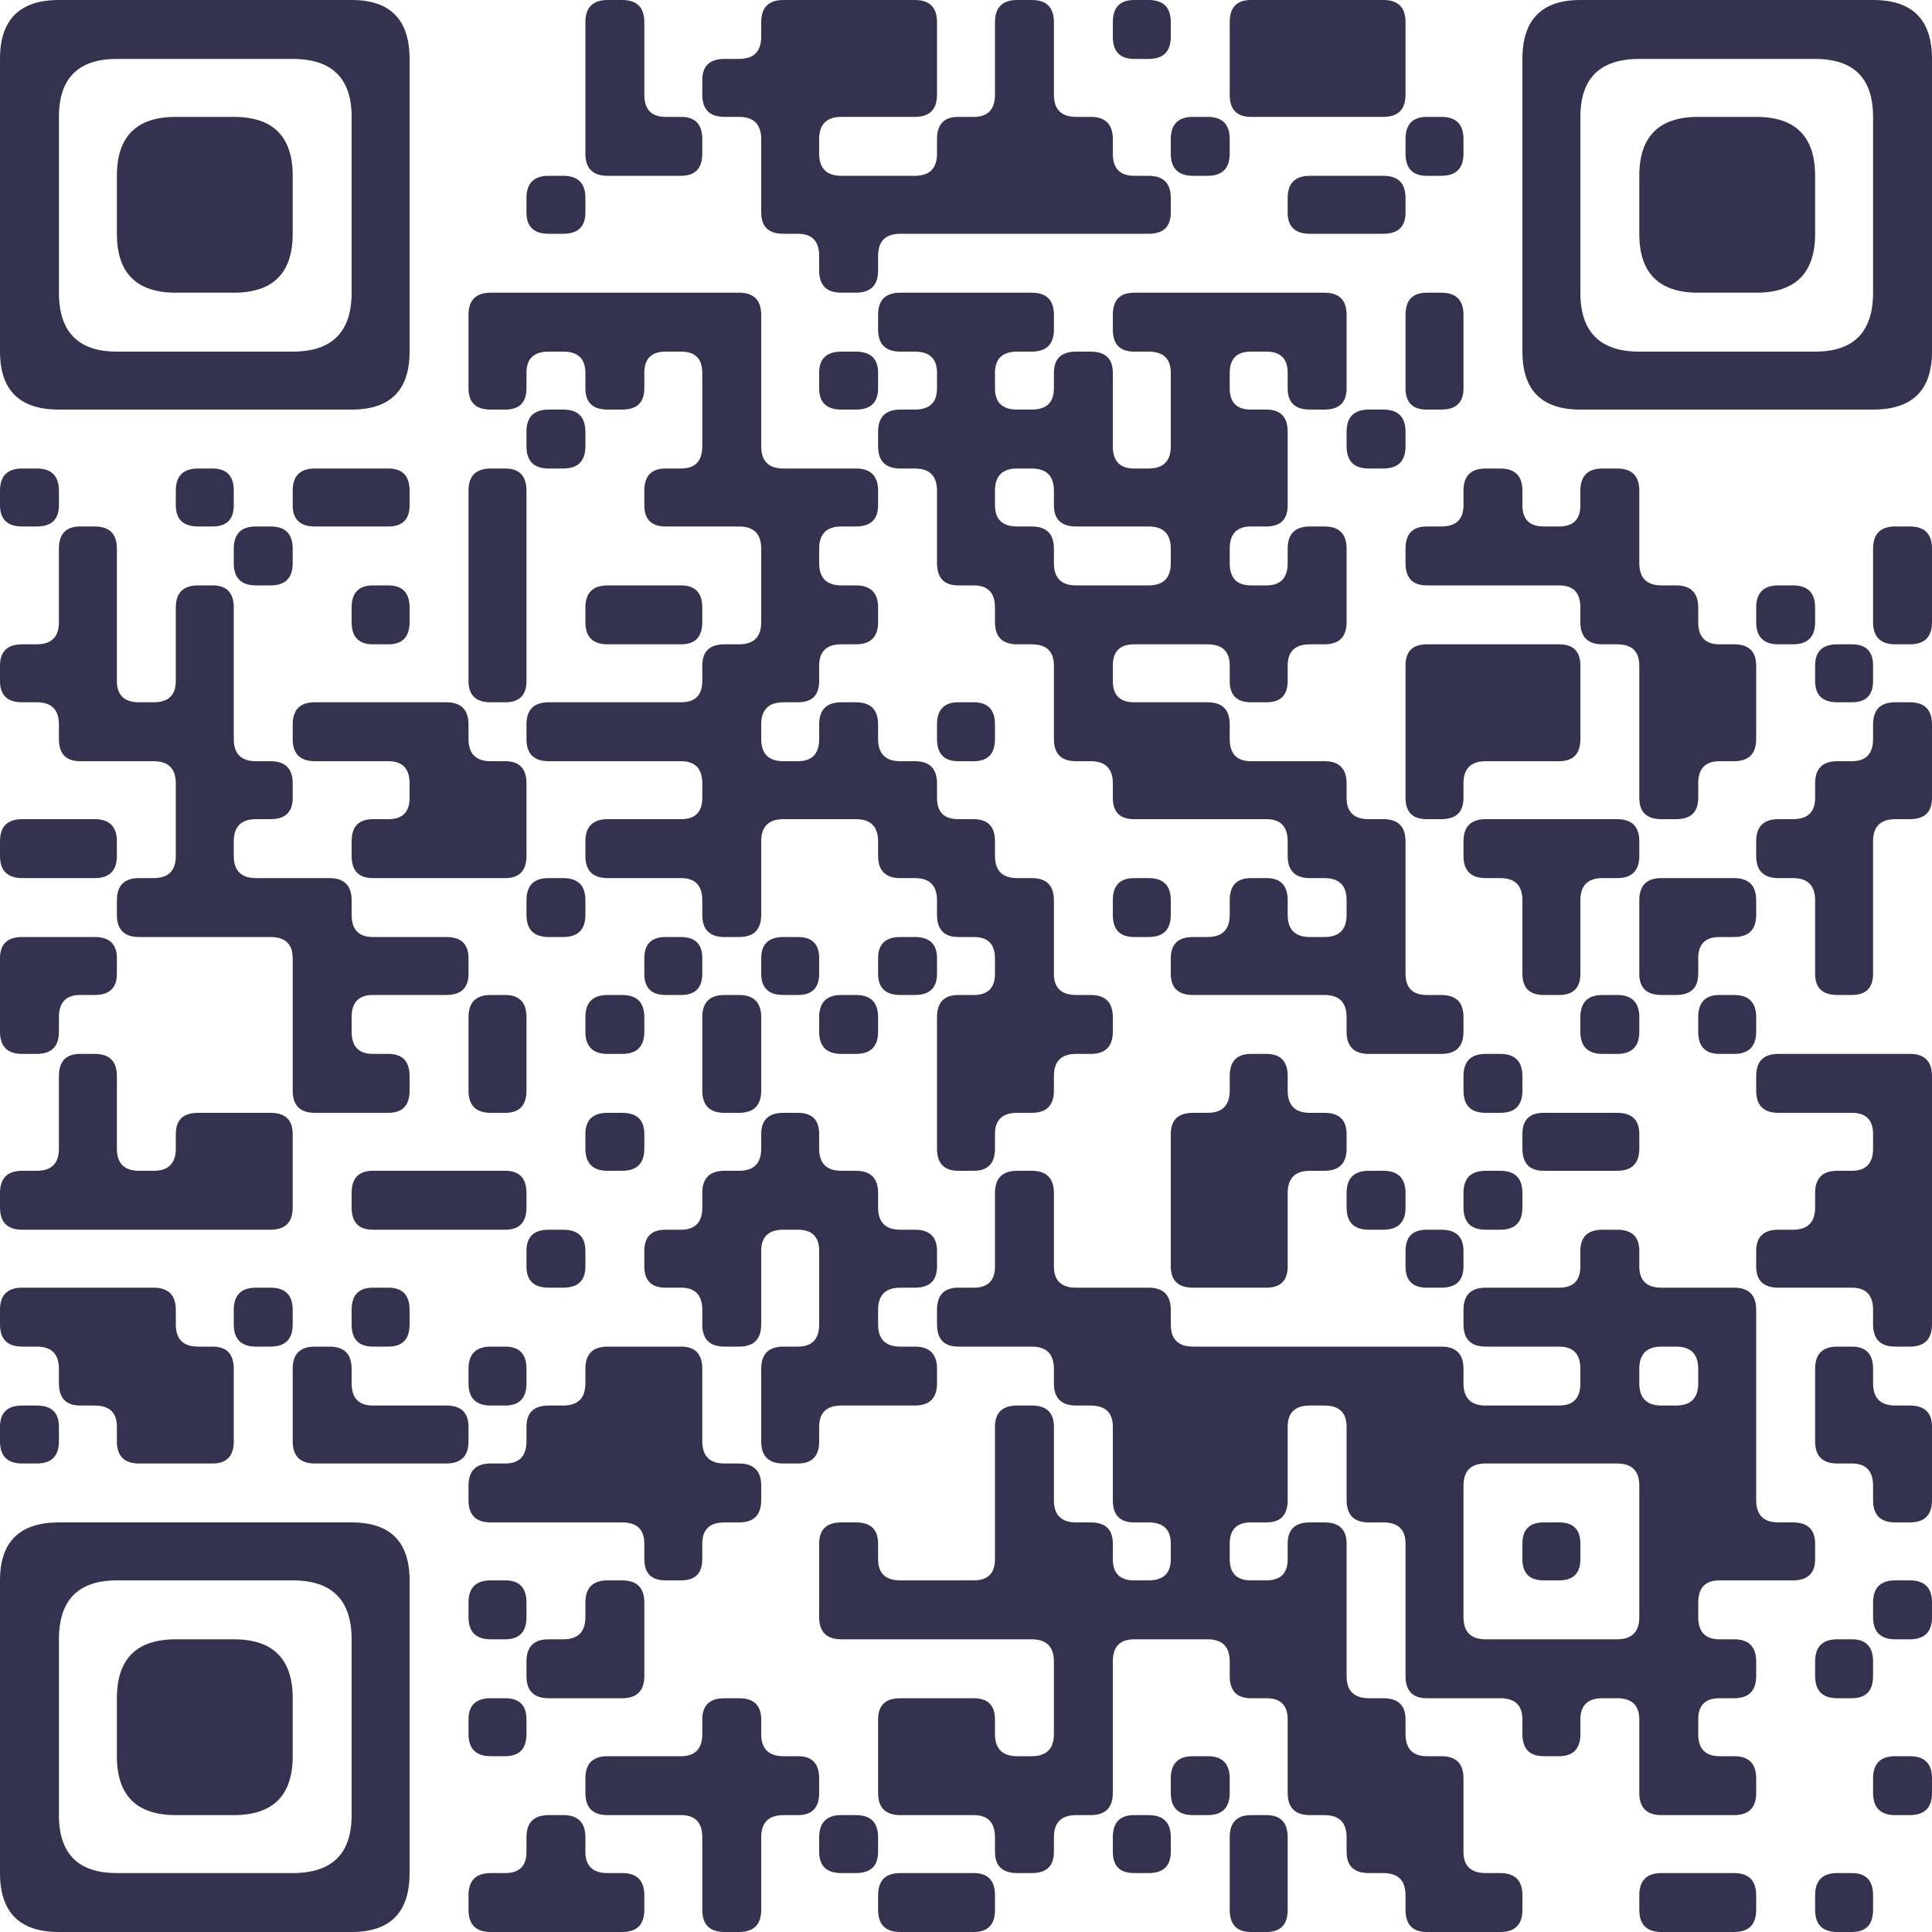 <?xml version="1.0" encoding="UTF-8"?> <svg xmlns="http://www.w3.org/2000/svg" viewBox="0 0 200 200" width="200" height="200" fill="#34324E"> <path d="M6.1 0 L36.4 0 Q42.4 0 42.4 6.1L42.4 36.4 Q42.4 42.4 36.4 42.4L6.1 42.4 Q0 42.4 0 36.4L0 6.1 L0 6.1 Q0 0 6.1 0ZM6.1 12.1 L6.1 30.3 Q6.1 36.4 12.1 36.4L30.3 36.4 Q36.4 36.4 36.4 30.3L36.4 12.1 Q36.4 6.1 30.3 6.1L12.1 6.1 L12.1 6.1 Q6.1 6.1 6.1 12.1Z"></path> <path d="M62.9 0 L64.4 0 Q66.7 0 66.7 2.3L66.7 9.8 Q66.7 12.1 68.9 12.1L70.5 12.1 Q72.7 12.1 72.7 14.4L72.7 15.9 Q72.7 18.2 70.5 18.2L62.9 18.2 Q60.6 18.2 60.6 15.9L60.6 6.1 L60.6 2.3 Q60.6 0 62.9 0Z"></path> <path d="M81.1 0 L94.7 0 Q97 0 97 2.3L97 9.8 Q97 12.1 94.7 12.1L87.1 12.1 Q84.8 12.1 84.8 14.4L84.8 15.9 Q84.8 18.2 87.1 18.2L94.7 18.2 Q97 18.2 97 15.9L97 14.4 Q97 12.1 99.2 12.1L100.8 12.1 Q103 12.1 103 9.8L103 2.3 Q103 0 105.3 0L106.8 0 Q109.1 0 109.1 2.3L109.1 9.8 Q109.1 12.1 111.4 12.1L112.9 12.1 Q115.2 12.1 115.2 14.4L115.2 15.9 Q115.2 18.2 117.4 18.2L118.9 18.2 Q121.2 18.2 121.2 20.5L121.2 22 Q121.2 24.2 118.9 24.2L93.2 24.2 Q90.9 24.2 90.9 26.5L90.9 28 Q90.9 30.3 88.6 30.3L87.1 30.3 Q84.8 30.3 84.8 28L84.8 26.5 Q84.8 24.2 82.6 24.2L81.1 24.2 Q78.8 24.2 78.8 22L78.8 14.4 Q78.8 12.1 76.5 12.1L75 12.1 Q72.7 12.1 72.7 9.8L72.7 8.3 Q72.7 6.1 75 6.1L76.5 6.1 Q78.8 6.1 78.8 3.8L78.8 2.3 Q78.8 0 81.1 0Z"></path> <path d="M117.4 0 L118.9 0 Q121.2 0 121.2 2.3L121.2 3.8 Q121.2 6.1 118.9 6.1L117.4 6.1 Q115.2 6.1 115.2 3.8L115.2 2.3 Q115.2 0 117.4 0Z"></path> <path d="M129.5 0 L143.2 0 Q145.5 0 145.5 2.3L145.5 9.8 Q145.5 12.1 143.2 12.1L129.5 12.1 Q127.3 12.1 127.3 9.8L127.3 6.1 L127.3 2.3 Q127.3 0 129.5 0Z"></path> <path d="M163.6 0 L193.9 0 Q200 0 200 6.1L200 36.4 Q200 42.4 193.9 42.4L163.6 42.4 Q157.6 42.4 157.6 36.4L157.6 6.1 L157.6 6.1 Q157.6 0 163.6 0ZM163.6 12.1 L163.6 30.3 Q163.6 36.4 169.7 36.4L187.9 36.4 Q193.9 36.4 193.9 30.3L193.9 12.1 Q193.9 6.1 187.9 6.1L169.7 6.1 L169.7 6.1 Q163.6 6.1 163.6 12.1Z"></path> <path d="M18.2 12.1 L24.2 12.1 Q30.3 12.1 30.3 18.2L30.3 24.2 Q30.3 30.3 24.2 30.3L18.2 30.3 Q12.1 30.3 12.1 24.2L12.1 18.2 L12.1 18.2 Q12.1 12.1 18.2 12.1Z"></path> <path d="M123.5 12.1 L125 12.1 Q127.3 12.1 127.3 14.4L127.3 15.9 Q127.3 18.2 125 18.2L123.5 18.2 Q121.2 18.2 121.2 15.9L121.2 14.4 Q121.2 12.1 123.5 12.1Z"></path> <path d="M147.7 12.1 L149.2 12.1 Q151.5 12.1 151.5 14.4L151.5 15.9 Q151.5 18.2 149.2 18.2L147.7 18.2 Q145.5 18.2 145.5 15.9L145.5 14.4 Q145.5 12.1 147.7 12.1Z"></path> <path d="M175.8 12.1 L181.8 12.1 Q187.9 12.1 187.9 18.2L187.9 24.2 Q187.9 30.3 181.8 30.3L175.8 30.3 Q169.7 30.3 169.7 24.2L169.7 18.2 L169.7 18.2 Q169.7 12.1 175.8 12.1Z"></path> <path d="M56.8 18.2 L58.3 18.2 Q60.6 18.2 60.6 20.5L60.6 22 Q60.6 24.2 58.3 24.2L56.8 24.2 Q54.5 24.2 54.5 22L54.5 20.5 Q54.5 18.2 56.8 18.2Z"></path> <path d="M135.6 18.2 L143.2 18.2 Q145.5 18.2 145.5 20.5L145.5 22 Q145.5 24.2 143.2 24.2L135.6 24.2 Q133.3 24.2 133.3 22L133.3 20.5 Q133.3 18.2 135.6 18.2Z"></path> <path d="M50.8 30.3 L76.5 30.3 Q78.8 30.3 78.8 32.6L78.8 46.2 Q78.8 48.5 81.1 48.5L88.6 48.5 Q90.9 48.5 90.9 50.8L90.9 52.3 Q90.9 54.5 88.6 54.5L87.1 54.5 Q84.8 54.5 84.8 56.8L84.8 58.3 Q84.8 60.6 87.1 60.6L88.6 60.6 Q90.9 60.6 90.9 62.9L90.9 64.4 Q90.9 66.7 88.6 66.7L87.1 66.7 Q84.8 66.7 84.8 68.9L84.8 70.5 Q84.8 72.7 82.6 72.7L81.1 72.7 Q78.8 72.7 78.8 75L78.8 76.5 Q78.8 78.8 81.1 78.8L82.6 78.8 Q84.8 78.8 84.8 76.5L84.8 75 Q84.8 72.7 87.1 72.7L88.6 72.7 Q90.9 72.7 90.9 75L90.9 76.5 Q90.9 78.8 93.2 78.8L94.7 78.8 Q97 78.8 97 81.1L97 82.6 Q97 84.8 99.2 84.8L100.8 84.8 Q103 84.8 103 87.1L103 88.6 Q103 90.9 105.3 90.9L106.8 90.9 Q109.1 90.9 109.1 93.2L109.1 100.8 Q109.1 103 111.4 103L112.9 103 Q115.2 103 115.2 105.3L115.2 106.8 Q115.2 109.1 112.9 109.1L111.4 109.1 Q109.1 109.1 109.1 111.4L109.1 112.9 Q109.1 115.2 106.8 115.2L105.3 115.2 Q103 115.2 103 117.4L103 118.9 Q103 121.2 100.8 121.2L99.2 121.2 Q97 121.2 97 118.9L97 105.3 Q97 103 99.2 103L100.8 103 Q103 103 103 100.8L103 99.2 Q103 97 100.8 97L99.2 97 Q97 97 97 94.7L97 93.2 Q97 90.9 94.7 90.9L93.2 90.9 Q90.9 90.9 90.9 88.6L90.9 87.1 Q90.9 84.8 88.6 84.8L81.1 84.8 Q78.8 84.8 78.8 87.1L78.8 94.7 Q78.8 97 76.5 97L75 97 Q72.7 97 72.7 94.7L72.7 93.2 Q72.7 90.9 70.5 90.9L62.9 90.9 Q60.6 90.9 60.6 88.6L60.6 87.1 Q60.6 84.8 62.9 84.8L70.5 84.8 Q72.7 84.8 72.7 82.6L72.7 81.1 Q72.7 78.8 70.5 78.8L56.8 78.8 Q54.5 78.8 54.5 76.5L54.5 75 Q54.5 72.7 56.8 72.7L70.5 72.7 Q72.7 72.7 72.7 70.5L72.7 68.9 Q72.7 66.7 75 66.7L76.5 66.7 Q78.8 66.7 78.8 64.4L78.8 56.8 Q78.8 54.5 76.5 54.5L68.9 54.5 Q66.7 54.5 66.7 52.3L66.7 50.8 Q66.7 48.5 68.9 48.5L70.5 48.5 Q72.7 48.5 72.7 46.2L72.7 38.6 Q72.7 36.4 70.5 36.4L68.9 36.4 Q66.7 36.4 66.7 38.6L66.7 40.2 Q66.7 42.4 64.4 42.4L62.9 42.4 Q60.6 42.4 60.6 40.2L60.6 38.6 Q60.6 36.4 58.3 36.4L56.8 36.4 Q54.5 36.4 54.5 38.6L54.5 40.2 Q54.5 42.4 52.3 42.4L50.8 42.4 Q48.5 42.4 48.5 40.2L48.5 36.4 L48.5 32.6 Q48.5 30.3 50.8 30.3Z"></path> <path d="M93.2 30.3 L106.8 30.3 Q109.1 30.3 109.1 32.6L109.1 34.1 Q109.1 36.4 106.8 36.4L105.3 36.4 Q103 36.4 103 38.6L103 40.2 Q103 42.4 105.3 42.4L106.8 42.4 Q109.1 42.4 109.1 40.2L109.1 38.6 Q109.1 36.4 111.4 36.4L112.9 36.4 Q115.2 36.4 115.2 38.6L115.2 46.2 Q115.2 48.5 117.4 48.5L118.9 48.5 Q121.2 48.5 121.2 46.2L121.2 38.6 Q121.2 36.4 118.9 36.4L117.4 36.4 Q115.2 36.4 115.2 34.1L115.2 32.6 Q115.2 30.3 117.4 30.3L137.1 30.3 Q139.4 30.3 139.4 32.6L139.4 40.2 Q139.4 42.4 137.1 42.4L135.6 42.4 Q133.3 42.4 133.3 40.2L133.3 38.6 Q133.3 36.4 131.1 36.4L129.5 36.4 Q127.3 36.4 127.3 38.6L127.3 40.2 Q127.3 42.4 129.5 42.4L131.1 42.4 Q133.3 42.4 133.3 44.7L133.3 52.3 Q133.3 54.5 131.1 54.5L129.5 54.5 Q127.3 54.5 127.3 56.8L127.3 58.3 Q127.3 60.6 129.5 60.6L131.1 60.6 Q133.3 60.6 133.3 58.3L133.3 56.8 Q133.3 54.5 135.6 54.5L137.1 54.5 Q139.4 54.5 139.4 56.8L139.4 64.4 Q139.4 66.7 137.1 66.7L135.6 66.7 Q133.3 66.7 133.3 68.9L133.3 70.5 Q133.3 72.7 131.1 72.7L129.5 72.7 Q127.3 72.7 127.3 70.5L127.3 68.9 Q127.3 66.7 125 66.7L117.4 66.7 Q115.2 66.7 115.2 68.9L115.2 70.5 Q115.2 72.7 117.4 72.7L125 72.7 Q127.3 72.7 127.3 75L127.3 76.5 Q127.3 78.8 129.5 78.8L137.1 78.8 Q139.4 78.8 139.4 81.1L139.4 82.6 Q139.4 84.8 141.7 84.8L143.2 84.8 Q145.5 84.8 145.5 87.1L145.5 100.8 Q145.5 103 147.7 103L149.2 103 Q151.5 103 151.5 105.3L151.5 106.8 Q151.5 109.1 149.2 109.1L141.7 109.1 Q139.4 109.1 139.4 106.8L139.4 105.3 Q139.4 103 137.1 103L123.5 103 Q121.2 103 121.2 100.8L121.2 99.2 Q121.2 97 123.5 97L125 97 Q127.3 97 127.3 94.7L127.3 93.2 Q127.3 90.9 129.5 90.9L131.1 90.9 Q133.3 90.9 133.3 93.2L133.3 94.7 Q133.3 97 135.6 97L137.1 97 Q139.4 97 139.4 94.7L139.4 93.2 Q139.4 90.9 137.1 90.9L135.6 90.9 Q133.3 90.9 133.3 88.6L133.3 87.1 Q133.3 84.8 131.1 84.8L117.4 84.8 Q115.2 84.8 115.2 82.6L115.2 81.1 Q115.2 78.8 112.9 78.8L111.4 78.8 Q109.1 78.8 109.1 76.5L109.1 68.9 Q109.1 66.7 106.8 66.7L105.3 66.7 Q103 66.7 103 64.4L103 62.9 Q103 60.6 100.8 60.6L99.2 60.6 Q97 60.6 97 58.3L97 50.8 Q97 48.5 94.7 48.5L93.2 48.5 Q90.9 48.5 90.9 46.2L90.9 44.7 Q90.9 42.4 93.2 42.4L94.7 42.4 Q97 42.4 97 40.2L97 38.6 Q97 36.4 94.7 36.4L93.2 36.4 Q90.9 36.4 90.9 34.1L90.9 32.6 Q90.9 30.3 93.2 30.3ZM103 50.8 L103 52.3 Q103 54.5 105.3 54.5L106.8 54.5 Q109.1 54.5 109.1 56.8L109.1 58.3 Q109.1 60.6 111.4 60.6L118.9 60.6 Q121.2 60.6 121.2 58.3L121.2 56.8 Q121.2 54.5 118.9 54.5L111.4 54.5 Q109.1 54.5 109.1 52.3L109.1 50.8 Q109.1 48.5 106.8 48.5L105.3 48.5 Q103 48.5 103 50.8Z"></path> <path d="M147.7 30.3 L149.2 30.3 Q151.5 30.3 151.5 32.6L151.5 40.2 Q151.5 42.4 149.2 42.4L147.7 42.4 Q145.5 42.4 145.5 40.2L145.5 36.4 L145.5 32.6 Q145.5 30.3 147.7 30.3Z"></path> <path d="M87.1 36.4 L88.6 36.4 Q90.9 36.4 90.9 38.6L90.9 40.2 Q90.9 42.4 88.6 42.4L87.1 42.4 Q84.8 42.4 84.8 40.2L84.8 38.6 Q84.8 36.4 87.1 36.4Z"></path> <path d="M56.8 42.4 L58.3 42.4 Q60.6 42.4 60.6 44.7L60.6 46.2 Q60.6 48.5 58.3 48.5L56.8 48.5 Q54.5 48.5 54.5 46.2L54.5 44.7 Q54.5 42.4 56.8 42.4Z"></path> <path d="M141.7 42.4 L143.2 42.4 Q145.5 42.4 145.5 44.7L145.5 46.2 Q145.5 48.5 143.2 48.5L141.7 48.5 Q139.4 48.5 139.4 46.2L139.4 44.7 Q139.4 42.4 141.7 42.4Z"></path> <path d="M2.3 48.5 L3.8 48.5 Q6.1 48.5 6.1 50.8L6.1 52.3 Q6.1 54.5 3.8 54.5L2.3 54.5 Q0 54.5 0 52.3L0 50.8 Q0 48.5 2.3 48.5Z"></path> <path d="M20.5 48.5 L22 48.5 Q24.2 48.5 24.2 50.8L24.2 52.3 Q24.2 54.5 22 54.5L20.5 54.5 Q18.2 54.5 18.2 52.3L18.2 50.8 Q18.2 48.5 20.5 48.5Z"></path> <path d="M32.6 48.5 L40.2 48.5 Q42.4 48.5 42.4 50.8L42.4 52.3 Q42.4 54.5 40.2 54.5L32.6 54.5 Q30.3 54.5 30.3 52.3L30.3 50.8 Q30.3 48.5 32.6 48.5Z"></path> <path d="M50.8 48.5 L52.3 48.5 Q54.5 48.5 54.5 50.8L54.5 70.5 Q54.5 72.7 52.3 72.7L50.8 72.7 Q48.5 72.7 48.5 70.5L48.5 54.5 L48.5 50.8 Q48.5 48.5 50.8 48.5Z"></path> <path d="M153.8 48.5 L155.3 48.5 Q157.6 48.5 157.6 50.8L157.6 52.3 Q157.6 54.5 159.8 54.5L161.4 54.5 Q163.6 54.5 163.6 52.3L163.6 50.8 Q163.6 48.5 165.9 48.5L167.4 48.5 Q169.7 48.5 169.7 50.8L169.7 58.3 Q169.7 60.6 172 60.6L173.5 60.6 Q175.8 60.6 175.8 62.9L175.8 64.4 Q175.8 66.7 178 66.7L179.5 66.7 Q181.8 66.7 181.8 68.9L181.8 76.5 Q181.8 78.8 179.5 78.8L178 78.8 Q175.8 78.8 175.8 81.1L175.8 82.6 Q175.8 84.8 173.5 84.8L172 84.8 Q169.7 84.8 169.7 82.6L169.7 68.9 Q169.7 66.7 167.4 66.7L165.9 66.7 Q163.6 66.7 163.6 64.4L163.6 62.9 Q163.6 60.6 161.4 60.6L147.7 60.6 Q145.5 60.6 145.5 58.3L145.5 56.8 Q145.5 54.5 147.7 54.5L149.2 54.5 Q151.5 54.5 151.5 52.3L151.5 50.8 Q151.5 48.5 153.8 48.5Z"></path> <path d="M8.3 54.5 L9.8 54.5 Q12.1 54.5 12.1 56.8L12.1 70.5 Q12.1 72.7 14.4 72.7L15.9 72.7 Q18.2 72.7 18.2 70.5L18.2 62.9 Q18.2 60.6 20.5 60.6L22 60.6 Q24.2 60.6 24.2 62.9L24.2 76.5 Q24.2 78.8 26.5 78.8L28 78.8 Q30.3 78.8 30.3 81.1L30.3 82.6 Q30.3 84.8 28 84.8L26.5 84.8 Q24.2 84.8 24.2 87.1L24.2 88.6 Q24.2 90.9 26.5 90.9L34.1 90.9 Q36.4 90.9 36.4 93.2L36.4 94.7 Q36.4 97 38.6 97L46.2 97 Q48.5 97 48.5 99.2L48.5 100.8 Q48.5 103 46.2 103L38.6 103 Q36.4 103 36.4 105.3L36.4 106.8 Q36.4 109.1 38.6 109.1L40.2 109.1 Q42.4 109.1 42.4 111.4L42.4 112.9 Q42.4 115.2 40.2 115.2L32.6 115.2 Q30.3 115.2 30.3 112.9L30.3 99.2 Q30.3 97 28 97L14.4 97 Q12.1 97 12.1 94.7L12.1 93.2 Q12.1 90.9 14.4 90.9L15.9 90.9 Q18.2 90.9 18.2 88.6L18.2 81.1 Q18.2 78.8 15.9 78.8L8.3 78.8 Q6.1 78.8 6.1 76.5L6.1 75 Q6.1 72.7 3.8 72.7L2.3 72.7 Q0 72.7 0 70.5L0 68.9 Q0 66.7 2.3 66.7L3.8 66.7 Q6.1 66.7 6.1 64.4L6.1 60.6 L6.1 56.8 Q6.1 54.5 8.3 54.5Z"></path> <path d="M26.5 54.5 L28 54.5 Q30.3 54.5 30.3 56.8L30.3 58.3 Q30.3 60.6 28 60.6L26.5 60.6 Q24.2 60.6 24.2 58.3L24.2 56.8 Q24.2 54.5 26.5 54.5Z"></path> <path d="M196.2 54.5 L197.7 54.5 Q200 54.5 200 56.8L200 64.4 Q200 66.7 197.7 66.7L196.2 66.7 Q193.9 66.7 193.9 64.4L193.9 60.6 L193.9 56.8 Q193.9 54.5 196.2 54.5Z"></path> <path d="M38.6 60.6 L40.2 60.6 Q42.4 60.6 42.4 62.9L42.4 64.4 Q42.4 66.7 40.2 66.7L38.6 66.7 Q36.4 66.7 36.4 64.4L36.4 62.9 Q36.4 60.6 38.6 60.6Z"></path> <path d="M62.9 60.6 L70.5 60.6 Q72.7 60.6 72.7 62.9L72.7 64.4 Q72.7 66.7 70.5 66.7L62.9 66.7 Q60.6 66.7 60.6 64.4L60.6 62.9 Q60.6 60.6 62.9 60.6Z"></path> <path d="M184.1 60.6 L185.6 60.6 Q187.9 60.6 187.9 62.9L187.9 64.4 Q187.9 66.7 185.6 66.7L184.1 66.7 Q181.8 66.7 181.8 64.4L181.8 62.9 Q181.8 60.6 184.1 60.6Z"></path> <path d="M147.7 66.7 L161.4 66.7 Q163.6 66.7 163.6 68.9L163.6 76.5 Q163.6 78.8 161.4 78.8L153.8 78.8 Q151.5 78.8 151.5 81.1L151.5 82.6 Q151.5 84.8 149.2 84.8L147.7 84.8 Q145.5 84.8 145.5 82.6L145.5 72.7 L145.5 68.9 Q145.5 66.7 147.7 66.7Z"></path> <path d="M190.2 66.7 L191.7 66.7 Q193.9 66.7 193.9 68.9L193.9 70.5 Q193.9 72.7 191.7 72.7L190.2 72.7 Q187.9 72.7 187.9 70.5L187.9 68.9 Q187.9 66.7 190.2 66.7Z"></path> <path d="M32.6 72.7 L46.2 72.7 Q48.5 72.7 48.5 75L48.5 76.5 Q48.5 78.8 50.8 78.8L52.3 78.8 Q54.5 78.8 54.5 81.1L54.5 88.6 Q54.5 90.9 52.3 90.9L38.6 90.9 Q36.4 90.9 36.4 88.6L36.4 87.1 Q36.4 84.8 38.6 84.8L40.2 84.8 Q42.4 84.8 42.4 82.6L42.4 81.1 Q42.4 78.8 40.2 78.8L32.6 78.8 Q30.3 78.8 30.3 76.5L30.3 75 Q30.3 72.7 32.6 72.7Z"></path> <path d="M99.2 72.7 L100.8 72.7 Q103 72.7 103 75L103 76.5 Q103 78.8 100.8 78.8L99.2 78.8 Q97 78.8 97 76.5L97 75 Q97 72.7 99.2 72.7Z"></path> <path d="M196.2 72.7 L197.7 72.7 Q200 72.7 200 75L200 82.6 Q200 84.8 197.7 84.8L196.2 84.8 Q193.9 84.8 193.9 87.1L193.9 100.8 Q193.9 103 191.7 103L190.2 103 Q187.9 103 187.9 100.8L187.9 93.2 Q187.9 90.9 185.6 90.9L184.1 90.9 Q181.8 90.9 181.8 88.6L181.8 87.1 Q181.8 84.8 184.1 84.8L185.6 84.8 Q187.9 84.8 187.9 82.6L187.9 81.1 Q187.9 78.8 190.2 78.8L191.7 78.8 Q193.9 78.8 193.9 76.5L193.9 75 Q193.9 72.7 196.2 72.7Z"></path> <path d="M2.3 84.8 L9.8 84.8 Q12.1 84.8 12.1 87.1L12.1 88.6 Q12.1 90.9 9.8 90.9L2.3 90.9 Q0 90.9 0 88.6L0 87.1 Q0 84.8 2.3 84.8Z"></path> <path d="M153.8 84.8 L167.4 84.8 Q169.7 84.8 169.7 87.1L169.7 88.6 Q169.7 90.9 167.4 90.9L165.9 90.9 Q163.6 90.9 163.6 93.2L163.6 100.8 Q163.6 103 161.4 103L159.8 103 Q157.6 103 157.6 100.8L157.6 93.2 Q157.6 90.9 155.3 90.9L153.8 90.9 Q151.5 90.9 151.5 88.6L151.5 87.1 Q151.5 84.8 153.8 84.8Z"></path> <path d="M56.8 90.9 L58.3 90.9 Q60.6 90.9 60.6 93.2L60.6 94.7 Q60.6 97 58.3 97L56.8 97 Q54.5 97 54.5 94.7L54.5 93.2 Q54.5 90.9 56.8 90.9Z"></path> <path d="M117.4 90.9 L118.9 90.9 Q121.2 90.9 121.2 93.2L121.2 94.7 Q121.2 97 118.9 97L117.4 97 Q115.2 97 115.2 94.7L115.2 93.2 Q115.2 90.9 117.4 90.9Z"></path> <path d="M172 90.9 L179.5 90.9 Q181.8 90.9 181.8 93.2L181.8 94.7 Q181.8 97 179.5 97L178 97 Q175.8 97 175.8 99.2L175.8 100.8 Q175.8 103 173.5 103L172 103 Q169.7 103 169.7 100.8L169.7 97 L169.7 93.2 Q169.7 90.9 172 90.9Z"></path> <path d="M2.3 97 L9.8 97 Q12.1 97 12.1 99.2L12.1 100.8 Q12.1 103 9.8 103L8.3 103 Q6.1 103 6.1 105.3L6.1 106.8 Q6.1 109.1 3.8 109.1L2.3 109.1 Q0 109.1 0 106.8L0 103 L0 99.2 Q0 97 2.3 97Z"></path> <path d="M68.9 97 L70.5 97 Q72.7 97 72.7 99.2L72.7 100.8 Q72.7 103 70.5 103L68.9 103 Q66.7 103 66.7 100.8L66.7 99.2 Q66.7 97 68.9 97Z"></path> <path d="M81.1 97 L82.6 97 Q84.8 97 84.8 99.2L84.8 100.8 Q84.8 103 82.6 103L81.1 103 Q78.8 103 78.8 100.8L78.8 99.2 Q78.8 97 81.1 97Z"></path> <path d="M93.2 97 L94.7 97 Q97 97 97 99.2L97 100.8 Q97 103 94.7 103L93.2 103 Q90.9 103 90.9 100.8L90.9 99.2 Q90.9 97 93.2 97Z"></path> <path d="M50.8 103 L52.3 103 Q54.5 103 54.5 105.3L54.5 112.9 Q54.5 115.2 52.3 115.2L50.8 115.2 Q48.5 115.2 48.5 112.9L48.5 109.1 L48.5 105.3 Q48.5 103 50.8 103Z"></path> <path d="M62.9 103 L64.4 103 Q66.7 103 66.7 105.3L66.7 106.8 Q66.7 109.1 64.4 109.1L62.9 109.1 Q60.6 109.1 60.6 106.8L60.6 105.3 Q60.6 103 62.9 103Z"></path> <path d="M75 103 L76.5 103 Q78.8 103 78.8 105.3L78.8 112.9 Q78.8 115.2 76.5 115.2L75 115.2 Q72.7 115.2 72.7 112.9L72.7 109.1 L72.7 105.3 Q72.7 103 75 103Z"></path> <path d="M87.1 103 L88.6 103 Q90.9 103 90.9 105.3L90.9 106.8 Q90.9 109.1 88.6 109.1L87.1 109.1 Q84.8 109.1 84.8 106.8L84.8 105.3 Q84.8 103 87.1 103Z"></path> <path d="M165.9 103 L167.4 103 Q169.7 103 169.7 105.3L169.7 106.8 Q169.7 109.1 167.4 109.1L165.9 109.1 Q163.6 109.1 163.6 106.8L163.6 105.3 Q163.6 103 165.9 103Z"></path> <path d="M178 103 L179.5 103 Q181.8 103 181.8 105.3L181.8 106.8 Q181.8 109.1 179.5 109.1L178 109.1 Q175.8 109.1 175.8 106.8L175.8 105.3 Q175.8 103 178 103Z"></path> <path d="M8.3 109.1 L9.8 109.1 Q12.1 109.1 12.1 111.4L12.1 118.9 Q12.1 121.2 14.4 121.2L15.9 121.2 Q18.2 121.2 18.2 118.9L18.2 117.4 Q18.2 115.2 20.5 115.2L28 115.2 Q30.3 115.2 30.3 117.4L30.3 125 Q30.3 127.3 28 127.3L2.3 127.3 Q0 127.3 0 125L0 123.5 Q0 121.2 2.3 121.2L3.8 121.2 Q6.1 121.2 6.1 118.9L6.1 115.2 L6.1 111.4 Q6.1 109.1 8.3 109.1Z"></path> <path d="M129.5 109.1 L131.1 109.1 Q133.3 109.1 133.3 111.4L133.3 112.9 Q133.3 115.2 135.6 115.2L137.1 115.2 Q139.4 115.2 139.4 117.4L139.4 118.9 Q139.4 121.2 137.1 121.2L135.6 121.2 Q133.3 121.2 133.3 123.5L133.3 131.1 Q133.3 133.3 131.1 133.3L123.5 133.3 Q121.2 133.3 121.2 131.1L121.2 117.4 Q121.2 115.2 123.5 115.2L125 115.2 Q127.3 115.2 127.3 112.9L127.3 111.4 Q127.3 109.1 129.5 109.1Z"></path> <path d="M153.8 109.1 L155.3 109.1 Q157.6 109.1 157.6 111.4L157.6 112.9 Q157.6 115.2 155.3 115.2L153.8 115.2 Q151.5 115.2 151.5 112.9L151.5 111.4 Q151.5 109.1 153.8 109.1Z"></path> <path d="M184.1 109.1 L197.7 109.1 Q200 109.1 200 111.4L200 137.1 Q200 139.4 197.7 139.4L196.2 139.4 Q193.9 139.4 193.9 137.1L193.9 135.6 Q193.9 133.3 191.7 133.3L184.1 133.3 Q181.8 133.3 181.8 131.1L181.8 129.5 Q181.8 127.3 184.1 127.3L185.6 127.3 Q187.9 127.3 187.9 125L187.9 123.5 Q187.9 121.2 190.2 121.2L191.7 121.2 Q193.9 121.2 193.9 118.9L193.9 117.4 Q193.9 115.2 191.7 115.2L184.1 115.2 Q181.8 115.2 181.8 112.9L181.8 111.4 Q181.8 109.1 184.1 109.1Z"></path> <path d="M62.9 115.2 L64.4 115.2 Q66.7 115.2 66.7 117.4L66.7 118.9 Q66.7 121.2 64.4 121.2L62.9 121.2 Q60.6 121.2 60.6 118.9L60.6 117.4 Q60.6 115.2 62.9 115.2Z"></path> <path d="M81.1 115.2 L82.6 115.2 Q84.8 115.2 84.8 117.4L84.8 118.9 Q84.8 121.2 87.1 121.2L88.6 121.2 Q90.9 121.2 90.9 123.5L90.9 125 Q90.9 127.3 93.2 127.3L94.7 127.3 Q97 127.3 97 129.5L97 131.1 Q97 133.3 94.7 133.3L93.2 133.3 Q90.9 133.3 90.9 135.6L90.9 137.1 Q90.9 139.4 93.2 139.4L94.7 139.4 Q97 139.4 97 141.7L97 143.2 Q97 145.5 94.7 145.5L87.1 145.5 Q84.8 145.5 84.8 147.7L84.8 149.2 Q84.8 151.5 82.6 151.5L81.1 151.5 Q78.8 151.5 78.8 149.2L78.8 141.7 Q78.8 139.4 81.1 139.4L82.6 139.4 Q84.8 139.4 84.8 137.1L84.8 129.5 Q84.8 127.3 82.6 127.3L81.1 127.3 Q78.8 127.3 78.8 129.5L78.8 137.1 Q78.8 139.4 76.5 139.4L75 139.4 Q72.7 139.4 72.7 137.1L72.7 135.6 Q72.7 133.3 70.5 133.3L68.9 133.3 Q66.7 133.3 66.7 131.1L66.7 129.5 Q66.7 127.3 68.9 127.3L70.5 127.3 Q72.7 127.3 72.7 125L72.7 123.5 Q72.7 121.2 75 121.2L76.5 121.2 Q78.8 121.2 78.8 118.9L78.8 117.4 Q78.8 115.2 81.1 115.2Z"></path> <path d="M159.8 115.2 L167.4 115.2 Q169.7 115.2 169.7 117.4L169.7 118.9 Q169.7 121.2 167.4 121.2L159.8 121.2 Q157.6 121.2 157.6 118.9L157.6 117.4 Q157.6 115.2 159.8 115.2Z"></path> <path d="M38.6 121.2 L52.3 121.2 Q54.5 121.2 54.5 123.5L54.5 125 Q54.5 127.3 52.3 127.3L38.6 127.3 Q36.4 127.3 36.4 125L36.4 123.5 Q36.4 121.2 38.6 121.2Z"></path> <path d="M105.3 121.2 L106.8 121.2 Q109.1 121.2 109.1 123.5L109.1 131.1 Q109.1 133.3 111.4 133.3L118.9 133.3 Q121.2 133.3 121.2 135.6L121.2 137.1 Q121.2 139.4 123.5 139.4L149.2 139.4 Q151.5 139.4 151.5 141.7L151.5 143.2 Q151.5 145.5 153.8 145.5L161.4 145.5 Q163.6 145.5 163.6 143.2L163.6 141.7 Q163.6 139.4 161.4 139.4L153.8 139.4 Q151.5 139.4 151.5 137.1L151.5 135.6 Q151.5 133.3 153.8 133.3L161.4 133.3 Q163.6 133.3 163.6 131.1L163.6 129.5 Q163.6 127.3 165.9 127.3L167.4 127.3 Q169.7 127.3 169.7 129.5L169.7 131.1 Q169.7 133.3 172 133.3L179.5 133.3 Q181.8 133.3 181.8 135.6L181.8 155.3 Q181.8 157.6 184.1 157.6L185.6 157.6 Q187.9 157.6 187.9 159.8L187.9 161.4 Q187.9 163.6 185.6 163.6L178 163.6 Q175.8 163.6 175.8 165.9L175.8 167.4 Q175.8 169.7 178 169.7L179.5 169.7 Q181.8 169.7 181.8 172L181.8 173.5 Q181.8 175.8 179.5 175.8L178 175.8 Q175.8 175.8 175.8 178L175.8 179.5 Q175.8 181.8 178 181.8L179.5 181.8 Q181.8 181.8 181.8 184.1L181.8 185.6 Q181.8 187.9 179.5 187.9L172 187.9 Q169.7 187.9 169.7 185.6L169.7 178 Q169.7 175.8 167.4 175.8L165.9 175.8 Q163.6 175.8 163.6 178L163.6 179.5 Q163.6 181.8 161.4 181.8L159.8 181.8 Q157.6 181.8 157.6 179.5L157.6 178 Q157.6 175.8 155.3 175.8L147.7 175.8 Q145.5 175.8 145.5 173.5L145.5 159.8 Q145.5 157.6 143.2 157.6L141.7 157.6 Q139.4 157.6 139.4 155.3L139.4 147.7 Q139.4 145.5 137.1 145.5L135.6 145.5 Q133.3 145.5 133.3 147.7L133.3 155.3 Q133.3 157.6 131.1 157.6L129.5 157.6 Q127.3 157.6 127.3 159.8L127.3 161.4 Q127.3 163.6 129.5 163.6L131.1 163.6 Q133.3 163.6 133.3 161.4L133.3 159.8 Q133.3 157.6 135.6 157.6L137.1 157.6 Q139.4 157.6 139.4 159.8L139.4 173.5 Q139.4 175.8 141.7 175.8L143.2 175.8 Q145.5 175.8 145.5 178L145.5 179.5 Q145.5 181.8 147.7 181.8L149.2 181.8 Q151.5 181.8 151.5 184.1L151.5 191.7 Q151.5 193.9 153.8 193.9L155.3 193.9 Q157.6 193.9 157.6 196.2L157.6 197.7 Q157.6 200 155.3 200L147.7 200 Q145.5 200 145.5 197.7L145.5 196.2 Q145.5 193.9 143.2 193.9L141.7 193.9 Q139.4 193.9 139.4 191.7L139.4 190.2 Q139.4 187.9 137.1 187.9L135.6 187.9 Q133.3 187.9 133.3 185.6L133.3 178 Q133.3 175.8 131.1 175.8L129.5 175.8 Q127.3 175.8 127.3 173.5L127.3 172 Q127.3 169.7 125 169.7L117.4 169.7 Q115.2 169.7 115.2 172L115.2 185.6 Q115.2 187.9 112.9 187.9L111.4 187.9 Q109.1 187.9 109.1 190.2L109.1 191.7 Q109.1 193.9 106.8 193.9L105.3 193.9 Q103 193.9 103 191.7L103 190.2 Q103 187.9 100.8 187.9L93.2 187.9 Q90.9 187.9 90.9 185.6L90.9 178 Q90.9 175.8 93.2 175.8L100.8 175.8 Q103 175.8 103 178L103 179.5 Q103 181.8 105.3 181.8L106.8 181.8 Q109.1 181.8 109.1 179.5L109.1 172 Q109.1 169.7 106.8 169.7L87.1 169.7 Q84.8 169.7 84.8 167.4L84.8 159.8 Q84.8 157.6 87.1 157.6L88.6 157.6 Q90.9 157.6 90.9 159.8L90.9 161.4 Q90.9 163.6 93.2 163.6L100.8 163.6 Q103 163.6 103 161.4L103 147.7 Q103 145.5 105.3 145.5L106.8 145.5 Q109.1 145.5 109.1 147.7L109.1 155.3 Q109.1 157.6 111.4 157.6L112.9 157.6 Q115.2 157.6 115.2 159.8L115.2 161.4 Q115.2 163.6 117.4 163.6L118.9 163.6 Q121.2 163.6 121.2 161.4L121.2 159.8 Q121.2 157.6 118.9 157.6L117.4 157.6 Q115.2 157.6 115.2 155.3L115.2 147.7 Q115.2 145.5 112.9 145.5L111.4 145.5 Q109.1 145.5 109.1 143.2L109.1 141.7 Q109.1 139.4 106.8 139.4L99.2 139.4 Q97 139.4 97 137.1L97 135.6 Q97 133.3 99.2 133.3L100.8 133.3 Q103 133.3 103 131.1L103 127.3 L103 123.5 Q103 121.2 105.3 121.2ZM169.7 141.7 L169.7 143.2 Q169.7 145.5 172 145.5L173.5 145.5 Q175.8 145.5 175.8 143.2L175.8 141.7 Q175.8 139.4 173.5 139.4L172 139.4 Q169.7 139.4 169.7 141.7ZM151.5 153.8 L151.5 167.4 Q151.5 169.7 153.8 169.7L167.4 169.7 Q169.7 169.7 169.7 167.4L169.7 153.8 Q169.7 151.5 167.4 151.5L157.6 151.5 L153.8 151.5 Q151.5 151.5 151.5 153.8Z"></path> <path d="M141.7 121.2 L143.2 121.2 Q145.5 121.2 145.5 123.5L145.5 125 Q145.5 127.3 143.2 127.3L141.7 127.3 Q139.4 127.3 139.4 125L139.4 123.5 Q139.4 121.2 141.7 121.2Z"></path> <path d="M153.8 121.2 L155.3 121.2 Q157.6 121.2 157.6 123.5L157.6 125 Q157.6 127.3 155.3 127.3L153.8 127.3 Q151.5 127.3 151.5 125L151.5 123.5 Q151.5 121.2 153.8 121.2Z"></path> <path d="M56.8 127.3 L58.3 127.3 Q60.6 127.3 60.6 129.5L60.6 131.1 Q60.6 133.3 58.3 133.3L56.8 133.3 Q54.5 133.3 54.5 131.1L54.5 129.5 Q54.5 127.3 56.8 127.3Z"></path> <path d="M147.7 127.3 L149.2 127.3 Q151.5 127.3 151.5 129.5L151.5 131.1 Q151.5 133.3 149.2 133.3L147.7 133.3 Q145.5 133.3 145.5 131.1L145.5 129.5 Q145.5 127.3 147.7 127.3Z"></path> <path d="M2.3 133.3 L15.9 133.3 Q18.2 133.3 18.2 135.6L18.2 137.1 Q18.2 139.4 20.5 139.4L22 139.4 Q24.2 139.4 24.2 141.7L24.2 149.2 Q24.2 151.5 22 151.5L14.4 151.5 Q12.1 151.5 12.1 149.2L12.1 147.7 Q12.1 145.5 9.8 145.5L8.3 145.5 Q6.1 145.5 6.1 143.2L6.1 141.7 Q6.1 139.4 3.8 139.4L2.3 139.4 Q0 139.4 0 137.1L0 135.6 Q0 133.3 2.3 133.3Z"></path> <path d="M26.5 133.3 L28 133.3 Q30.3 133.3 30.3 135.6L30.3 137.1 Q30.3 139.4 28 139.4L26.5 139.4 Q24.2 139.4 24.2 137.1L24.2 135.6 Q24.2 133.3 26.5 133.3Z"></path> <path d="M38.6 133.3 L40.2 133.3 Q42.4 133.3 42.4 135.6L42.4 137.1 Q42.4 139.4 40.2 139.4L38.6 139.4 Q36.4 139.4 36.4 137.1L36.4 135.6 Q36.4 133.3 38.6 133.3Z"></path> <path d="M32.6 139.4 L34.1 139.4 Q36.4 139.4 36.4 141.7L36.4 143.2 Q36.4 145.5 38.6 145.5L46.2 145.5 Q48.5 145.5 48.5 147.7L48.5 149.2 Q48.5 151.5 46.2 151.5L32.6 151.5 Q30.3 151.5 30.3 149.2L30.3 145.5 L30.3 141.7 Q30.3 139.4 32.6 139.4Z"></path> <path d="M50.8 139.4 L52.3 139.4 Q54.5 139.4 54.5 141.7L54.5 143.2 Q54.5 145.5 52.3 145.5L50.8 145.5 Q48.5 145.5 48.5 143.2L48.5 141.7 Q48.5 139.4 50.8 139.4Z"></path> <path d="M62.9 139.4 L70.5 139.4 Q72.7 139.4 72.7 141.7L72.7 149.2 Q72.7 151.5 75 151.5L76.5 151.5 Q78.8 151.5 78.8 153.8L78.8 155.3 Q78.8 157.6 76.5 157.6L75 157.6 Q72.7 157.6 72.7 159.8L72.7 161.4 Q72.7 163.6 70.5 163.6L68.9 163.6 Q66.7 163.6 66.7 161.4L66.7 159.8 Q66.7 157.6 64.4 157.6L50.8 157.6 Q48.5 157.6 48.5 155.3L48.5 153.8 Q48.5 151.5 50.8 151.5L52.3 151.5 Q54.5 151.5 54.5 149.2L54.5 147.7 Q54.5 145.5 56.8 145.5L58.3 145.5 Q60.6 145.5 60.6 143.2L60.6 141.7 Q60.6 139.4 62.9 139.4Z"></path> <path d="M190.2 139.4 L191.7 139.4 Q193.9 139.4 193.9 141.7L193.9 143.2 Q193.9 145.5 196.2 145.5L197.7 145.5 Q200 145.5 200 147.7L200 155.3 Q200 157.6 197.7 157.6L196.2 157.6 Q193.9 157.6 193.9 155.3L193.9 153.8 Q193.9 151.5 191.7 151.5L190.2 151.5 Q187.9 151.5 187.9 149.2L187.9 145.5 L187.9 141.7 Q187.9 139.4 190.2 139.4Z"></path> <path d="M2.3 145.5 L3.8 145.5 Q6.1 145.5 6.1 147.7L6.1 149.2 Q6.1 151.5 3.8 151.5L2.3 151.5 Q0 151.5 0 149.2L0 147.7 Q0 145.5 2.3 145.5Z"></path> <path d="M6.1 157.6 L36.4 157.6 Q42.4 157.6 42.4 163.6L42.4 193.9 Q42.4 200 36.4 200L6.1 200 Q0 200 0 193.9L0 163.6 L0 163.6 Q0 157.6 6.1 157.6ZM6.1 169.7 L6.1 187.9 Q6.1 193.9 12.1 193.9L30.3 193.9 Q36.4 193.9 36.4 187.9L36.4 169.7 Q36.4 163.6 30.3 163.6L12.1 163.6 L12.1 163.6 Q6.1 163.6 6.1 169.7Z"></path> <path d="M159.8 157.6 L161.4 157.6 Q163.6 157.6 163.6 159.8L163.6 161.4 Q163.6 163.6 161.4 163.6L159.8 163.6 Q157.6 163.6 157.6 161.4L157.6 159.8 Q157.6 157.6 159.8 157.6Z"></path> <path d="M50.8 163.6 L52.3 163.6 Q54.5 163.6 54.5 165.9L54.5 167.4 Q54.5 169.7 52.3 169.7L50.8 169.7 Q48.5 169.7 48.5 167.4L48.5 165.9 Q48.5 163.6 50.8 163.6Z"></path> <path d="M62.9 163.6 L64.4 163.6 Q66.7 163.6 66.7 165.9L66.7 173.5 Q66.7 175.8 64.4 175.8L56.8 175.8 Q54.5 175.8 54.5 173.5L54.5 172 Q54.5 169.7 56.8 169.7L58.3 169.7 Q60.6 169.7 60.6 167.4L60.6 165.9 Q60.6 163.6 62.9 163.6Z"></path> <path d="M196.2 163.6 L197.7 163.6 Q200 163.6 200 165.9L200 167.4 Q200 169.7 197.7 169.7L196.2 169.7 Q193.9 169.7 193.9 167.4L193.9 165.9 Q193.9 163.6 196.2 163.6Z"></path> <path d="M18.2 169.7 L24.2 169.7 Q30.3 169.7 30.3 175.8L30.3 181.8 Q30.3 187.9 24.2 187.9L18.2 187.9 Q12.1 187.9 12.1 181.8L12.1 175.8 L12.1 175.8 Q12.1 169.7 18.2 169.7Z"></path> <path d="M190.2 169.7 L191.7 169.7 Q193.9 169.7 193.9 172L193.9 173.5 Q193.9 175.8 191.7 175.8L190.2 175.8 Q187.9 175.8 187.9 173.5L187.9 172 Q187.9 169.7 190.2 169.7Z"></path> <path d="M50.8 175.8 L52.3 175.8 Q54.5 175.8 54.5 178L54.5 179.5 Q54.5 181.8 52.3 181.8L50.8 181.8 Q48.5 181.8 48.5 179.5L48.5 178 Q48.5 175.8 50.8 175.8Z"></path> <path d="M75 175.8 L76.5 175.8 Q78.8 175.8 78.8 178L78.8 179.5 Q78.8 181.8 81.1 181.8L82.6 181.8 Q84.8 181.8 84.8 184.1L84.8 185.6 Q84.8 187.9 82.6 187.9L81.1 187.9 Q78.8 187.9 78.8 190.2L78.8 197.7 Q78.8 200 76.5 200L75 200 Q72.7 200 72.7 197.7L72.7 190.2 Q72.7 187.9 70.5 187.9L62.9 187.9 Q60.6 187.9 60.6 185.6L60.6 184.1 Q60.6 181.8 62.9 181.8L70.5 181.8 Q72.7 181.8 72.7 179.5L72.7 178 Q72.7 175.8 75 175.8Z"></path> <path d="M123.5 181.8 L125 181.8 Q127.3 181.8 127.3 184.1L127.3 185.6 Q127.3 187.9 125 187.9L123.5 187.9 Q121.2 187.9 121.2 185.6L121.2 184.1 Q121.2 181.8 123.5 181.8Z"></path> <path d="M196.2 181.8 L197.7 181.8 Q200 181.8 200 184.1L200 185.6 Q200 187.9 197.7 187.9L196.2 187.9 Q193.9 187.9 193.9 185.6L193.9 184.1 Q193.9 181.8 196.2 181.8Z"></path> <path d="M56.8 187.9 L58.3 187.9 Q60.6 187.9 60.6 190.2L60.6 191.7 Q60.6 193.9 62.9 193.9L64.4 193.9 Q66.7 193.9 66.7 196.2L66.7 197.7 Q66.7 200 64.4 200L50.8 200 Q48.5 200 48.5 197.7L48.5 196.2 Q48.5 193.9 50.8 193.9L52.3 193.9 Q54.5 193.9 54.5 191.7L54.5 190.2 Q54.5 187.9 56.8 187.9Z"></path> <path d="M87.1 187.9 L88.6 187.9 Q90.9 187.9 90.9 190.2L90.9 191.7 Q90.9 193.9 88.6 193.9L87.1 193.9 Q84.8 193.9 84.8 191.7L84.8 190.2 Q84.8 187.9 87.1 187.9Z"></path> <path d="M117.4 187.9 L118.9 187.9 Q121.2 187.9 121.2 190.2L121.2 191.7 Q121.2 193.9 118.9 193.9L117.4 193.9 Q115.2 193.9 115.2 191.7L115.2 190.2 Q115.2 187.9 117.4 187.9Z"></path> <path d="M129.5 187.9 L131.1 187.9 Q133.3 187.9 133.3 190.2L133.3 197.7 Q133.3 200 131.1 200L129.5 200 Q127.3 200 127.3 197.7L127.3 193.9 L127.3 190.2 Q127.3 187.9 129.5 187.9Z"></path> <path d="M93.2 193.9 L100.8 193.9 Q103 193.9 103 196.2L103 197.7 Q103 200 100.8 200L93.2 200 Q90.9 200 90.9 197.7L90.9 196.2 Q90.9 193.9 93.2 193.9Z"></path> <path d="M172 193.9 L179.5 193.9 Q181.8 193.9 181.8 196.2L181.8 197.7 Q181.8 200 179.5 200L172 200 Q169.7 200 169.7 197.7L169.7 196.2 Q169.7 193.9 172 193.9Z"></path> <path d="M190.2 193.9 L191.7 193.9 Q193.9 193.9 193.9 196.2L193.9 197.7 Q193.9 200 191.7 200L190.2 200 Q187.9 200 187.9 197.7L187.9 196.2 Q187.9 193.9 190.2 193.9Z"></path> </svg> 